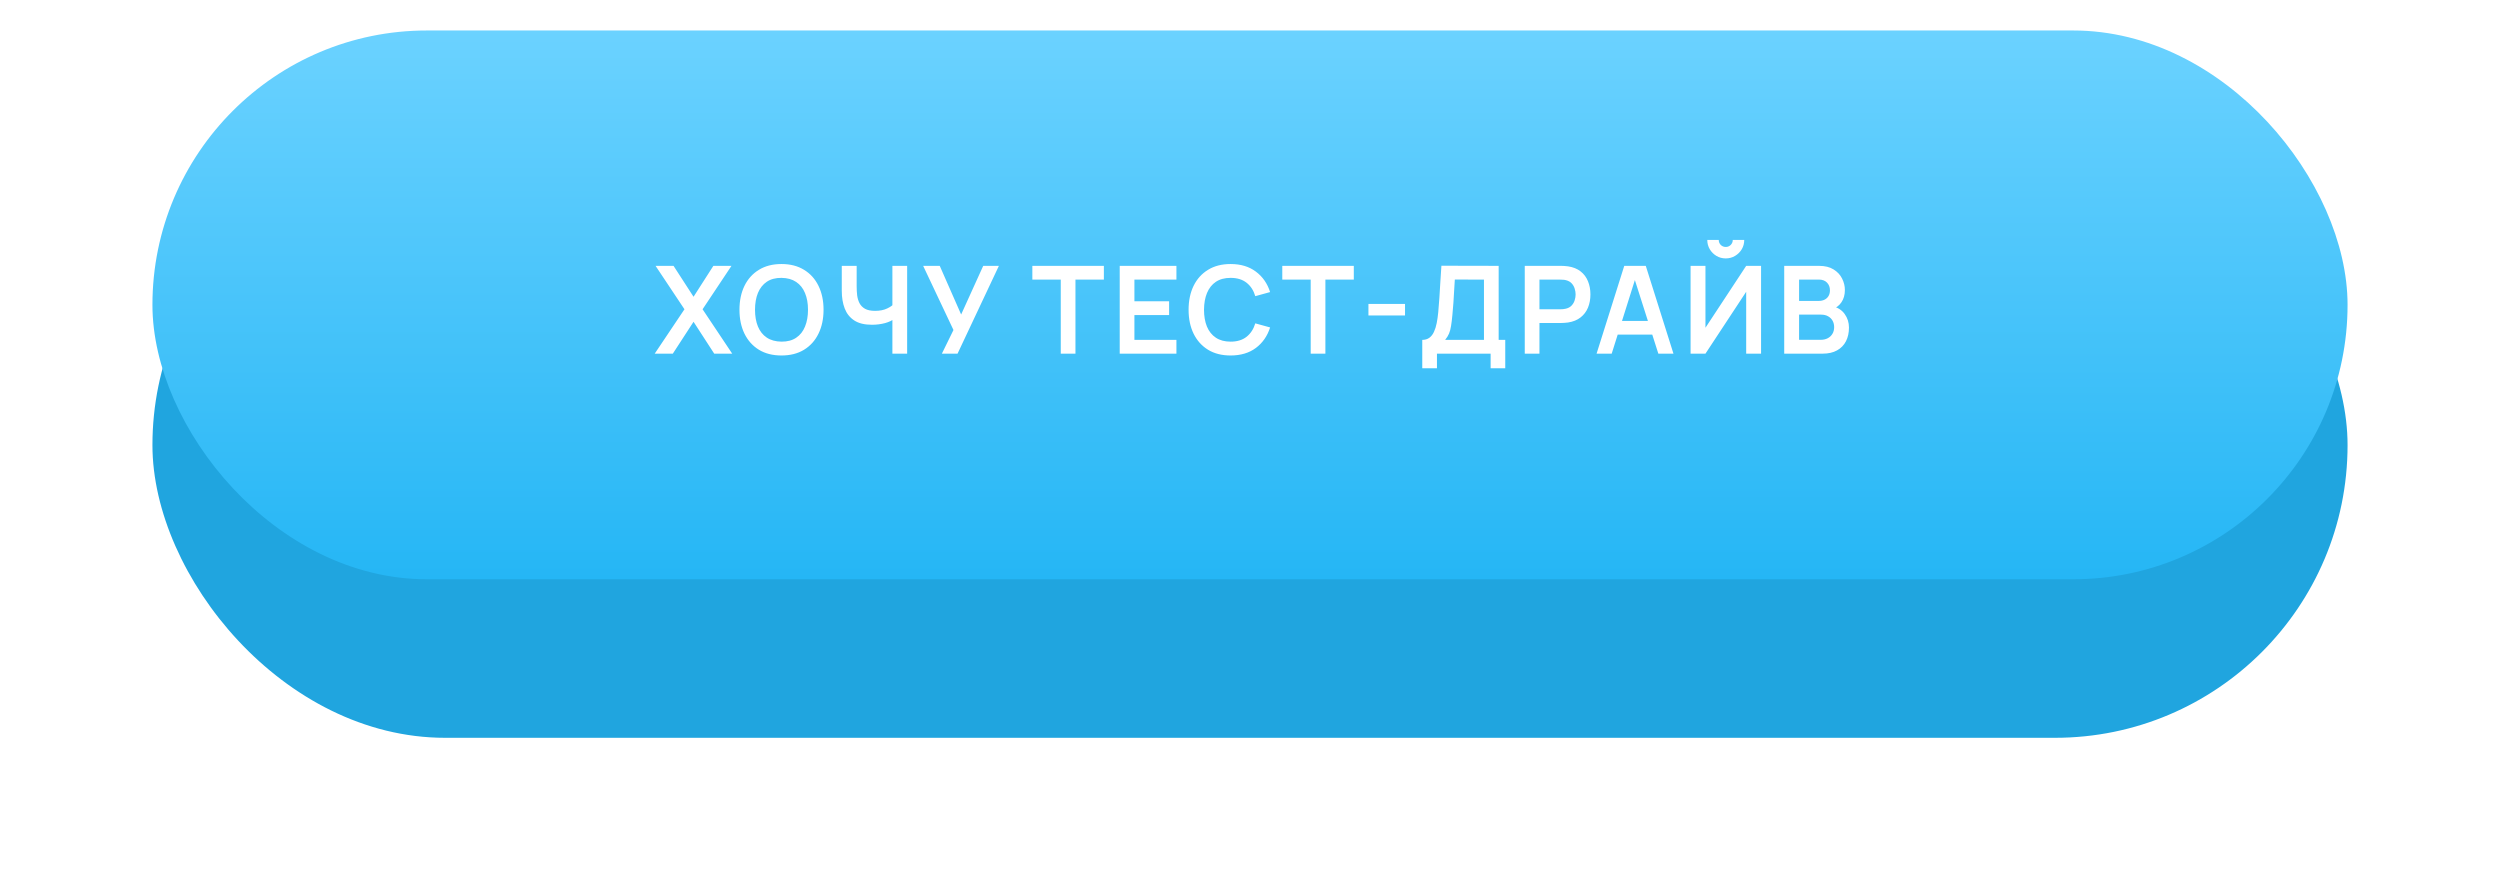 <?xml version="1.0" encoding="UTF-8"?> <svg xmlns="http://www.w3.org/2000/svg" width="410" height="146" viewBox="0 0 410 146" fill="none"> <g filter="url(#filter0_d)"> <rect x="25" y="5" width="360" height="96" rx="48" fill="#20A5DF"></rect> </g> <rect x="25" y="5" width="360" height="90" rx="45" fill="url(#paint0_linear)"></rect> <path d="M107.372 58L112.252 50.72L107.512 43.6H110.462L113.742 48.67L116.992 43.6H119.962L115.222 50.72L120.082 58H117.132L113.742 52.77L110.342 58H107.372ZM128.162 58.3C126.722 58.3 125.489 57.987 124.462 57.36C123.435 56.727 122.645 55.847 122.092 54.72C121.545 53.593 121.272 52.287 121.272 50.8C121.272 49.313 121.545 48.007 122.092 46.88C122.645 45.753 123.435 44.877 124.462 44.25C125.489 43.617 126.722 43.3 128.162 43.3C129.602 43.3 130.835 43.617 131.862 44.25C132.895 44.877 133.685 45.753 134.232 46.88C134.785 48.007 135.062 49.313 135.062 50.8C135.062 52.287 134.785 53.593 134.232 54.72C133.685 55.847 132.895 56.727 131.862 57.36C130.835 57.987 129.602 58.3 128.162 58.3ZM128.162 56.03C129.129 56.037 129.932 55.823 130.572 55.39C131.219 54.957 131.702 54.347 132.022 53.56C132.349 52.773 132.512 51.853 132.512 50.8C132.512 49.747 132.349 48.833 132.022 48.06C131.702 47.28 131.219 46.673 130.572 46.24C129.932 45.807 129.129 45.583 128.162 45.57C127.195 45.563 126.392 45.777 125.752 46.21C125.112 46.643 124.629 47.253 124.302 48.04C123.982 48.827 123.822 49.747 123.822 50.8C123.822 51.853 123.982 52.77 124.302 53.55C124.622 54.323 125.102 54.927 125.742 55.36C126.389 55.793 127.195 56.017 128.162 56.03ZM146.352 58V51.6L146.742 52.22C146.349 52.547 145.816 52.803 145.142 52.99C144.469 53.17 143.752 53.26 142.992 53.26C141.779 53.26 140.812 53.023 140.092 52.55C139.372 52.077 138.852 51.423 138.532 50.59C138.212 49.757 138.052 48.793 138.052 47.7V43.6H140.492V46.96C140.492 47.453 140.519 47.94 140.572 48.42C140.632 48.893 140.759 49.323 140.952 49.71C141.152 50.097 141.456 50.407 141.862 50.64C142.269 50.867 142.819 50.98 143.512 50.98C144.286 50.98 144.946 50.85 145.492 50.59C146.039 50.33 146.426 50.053 146.652 49.76L146.352 50.97V43.6H148.772V58H146.352ZM154.468 58L156.368 54.12L151.398 43.6H154.118L157.628 51.58L161.248 43.6H163.818L157.038 58H154.468ZM173.965 58V45.86H169.305V43.6H181.035V45.86H176.375V58H173.965ZM183.634 58V43.6H192.934V45.86H186.044V49.41H191.734V51.67H186.044V55.74H192.934V58H183.634ZM201.818 58.3C200.378 58.3 199.145 57.987 198.118 57.36C197.091 56.727 196.301 55.847 195.748 54.72C195.201 53.593 194.928 52.287 194.928 50.8C194.928 49.313 195.201 48.007 195.748 46.88C196.301 45.753 197.091 44.877 198.118 44.25C199.145 43.617 200.378 43.3 201.818 43.3C203.478 43.3 204.861 43.717 205.968 44.55C207.075 45.377 207.851 46.493 208.298 47.9L205.868 48.57C205.588 47.63 205.111 46.897 204.438 46.37C203.765 45.837 202.891 45.57 201.818 45.57C200.851 45.57 200.045 45.787 199.398 46.22C198.758 46.653 198.275 47.263 197.948 48.05C197.628 48.83 197.465 49.747 197.458 50.8C197.458 51.853 197.618 52.773 197.938 53.56C198.265 54.34 198.751 54.947 199.398 55.38C200.045 55.813 200.851 56.03 201.818 56.03C202.891 56.03 203.765 55.763 204.438 55.23C205.111 54.697 205.588 53.963 205.868 53.03L208.298 53.7C207.851 55.107 207.075 56.227 205.968 57.06C204.861 57.887 203.478 58.3 201.818 58.3ZM214.954 58V45.86H210.294V43.6H222.024V45.86H217.364V58H214.954ZM224.423 51.74V49.85H230.423V51.74H224.423ZM233.251 60.4V55.74C233.718 55.74 234.108 55.623 234.421 55.39C234.734 55.157 234.984 54.833 235.171 54.42C235.364 54.007 235.514 53.527 235.621 52.98C235.728 52.427 235.811 51.84 235.871 51.22C235.944 50.4 236.008 49.597 236.061 48.81C236.114 48.017 236.164 47.197 236.211 46.35C236.264 45.497 236.324 44.573 236.391 43.58L245.781 43.6V55.74H246.861V60.4H244.461V58H235.661V60.4H233.251ZM237.001 55.74H243.371V45.86L238.591 45.84C238.544 46.54 238.504 47.193 238.471 47.8C238.444 48.4 238.408 49.01 238.361 49.63C238.321 50.25 238.264 50.927 238.191 51.66C238.124 52.38 238.051 52.98 237.971 53.46C237.898 53.94 237.788 54.357 237.641 54.71C237.494 55.057 237.281 55.4 237.001 55.74ZM250.06 58V43.6H256.01C256.15 43.6 256.33 43.607 256.55 43.62C256.77 43.627 256.973 43.647 257.16 43.68C257.993 43.807 258.68 44.083 259.22 44.51C259.767 44.937 260.17 45.477 260.43 46.13C260.697 46.777 260.83 47.497 260.83 48.29C260.83 49.077 260.697 49.797 260.43 50.45C260.163 51.097 259.757 51.633 259.21 52.06C258.67 52.487 257.987 52.763 257.16 52.89C256.973 52.917 256.767 52.937 256.54 52.95C256.32 52.963 256.143 52.97 256.01 52.97H252.47V58H250.06ZM252.47 50.72H255.91C256.043 50.72 256.193 50.713 256.36 50.7C256.527 50.687 256.68 50.66 256.82 50.62C257.22 50.52 257.533 50.343 257.76 50.09C257.993 49.837 258.157 49.55 258.25 49.23C258.35 48.91 258.4 48.597 258.4 48.29C258.4 47.983 258.35 47.67 258.25 47.35C258.157 47.023 257.993 46.733 257.76 46.48C257.533 46.227 257.22 46.05 256.82 45.95C256.68 45.91 256.527 45.887 256.36 45.88C256.193 45.867 256.043 45.86 255.91 45.86H252.47V50.72ZM261.838 58L266.378 43.6H269.908L274.448 58H271.968L267.848 45.08H268.388L264.318 58H261.838ZM264.368 54.88V52.63H271.928V54.88H264.368ZM277.255 58V43.6H279.695V53.75L286.375 43.6H288.815V58H286.375V47.85L279.695 58H277.255ZM283.025 42.38C282.465 42.38 281.955 42.243 281.495 41.97C281.042 41.697 280.679 41.333 280.405 40.88C280.132 40.42 279.995 39.91 279.995 39.35H281.875C281.875 39.67 281.985 39.943 282.205 40.17C282.432 40.39 282.705 40.5 283.025 40.5C283.345 40.5 283.615 40.39 283.835 40.17C284.062 39.943 284.175 39.67 284.175 39.35H286.055C286.055 39.91 285.919 40.42 285.645 40.88C285.372 41.333 285.005 41.697 284.545 41.97C284.085 42.243 283.579 42.38 283.025 42.38ZM292.611 58V43.6H298.321C299.294 43.6 300.091 43.797 300.711 44.19C301.338 44.577 301.801 45.073 302.101 45.68C302.408 46.287 302.561 46.913 302.561 47.56C302.561 48.353 302.371 49.027 301.991 49.58C301.618 50.133 301.108 50.507 300.461 50.7V50.2C301.368 50.407 302.054 50.837 302.521 51.49C302.994 52.143 303.231 52.887 303.231 53.72C303.231 54.573 303.068 55.32 302.741 55.96C302.414 56.6 301.928 57.1 301.281 57.46C300.641 57.82 299.848 58 298.901 58H292.611ZM295.051 55.73H298.601C299.021 55.73 299.398 55.647 299.731 55.48C300.064 55.307 300.324 55.067 300.511 54.76C300.704 54.447 300.801 54.077 300.801 53.65C300.801 53.263 300.718 52.917 300.551 52.61C300.384 52.303 300.141 52.06 299.821 51.88C299.501 51.693 299.118 51.6 298.671 51.6H295.051V55.73ZM295.051 49.35H298.291C298.638 49.35 298.948 49.283 299.221 49.15C299.494 49.017 299.711 48.82 299.871 48.56C300.031 48.3 300.111 47.98 300.111 47.6C300.111 47.1 299.951 46.683 299.631 46.35C299.311 46.017 298.864 45.85 298.291 45.85H295.051V49.35Z" fill="white"></path> <defs> <filter id="filter0_d" x="0" y="0" width="410" height="146" filterUnits="userSpaceOnUse" color-interpolation-filters="sRGB"> <feFlood flood-opacity="0" result="BackgroundImageFix"></feFlood> <feColorMatrix in="SourceAlpha" type="matrix" values="0 0 0 0 0 0 0 0 0 0 0 0 0 0 0 0 0 0 127 0"></feColorMatrix> <feOffset dy="20"></feOffset> <feGaussianBlur stdDeviation="12.5"></feGaussianBlur> <feColorMatrix type="matrix" values="0 0 0 0 0.198 0 0 0 0 0.461 0 0 0 0 0.579 0 0 0 0.1 0"></feColorMatrix> <feBlend mode="normal" in2="BackgroundImageFix" result="effect1_dropShadow"></feBlend> <feBlend mode="normal" in="SourceGraphic" in2="effect1_dropShadow" result="shape"></feBlend> </filter> <linearGradient id="paint0_linear" x1="205" y1="5" x2="205" y2="95" gradientUnits="userSpaceOnUse"> <stop stop-color="#6BD2FF"></stop> <stop offset="1" stop-color="#25B6F5"></stop> </linearGradient> </defs> </svg> 